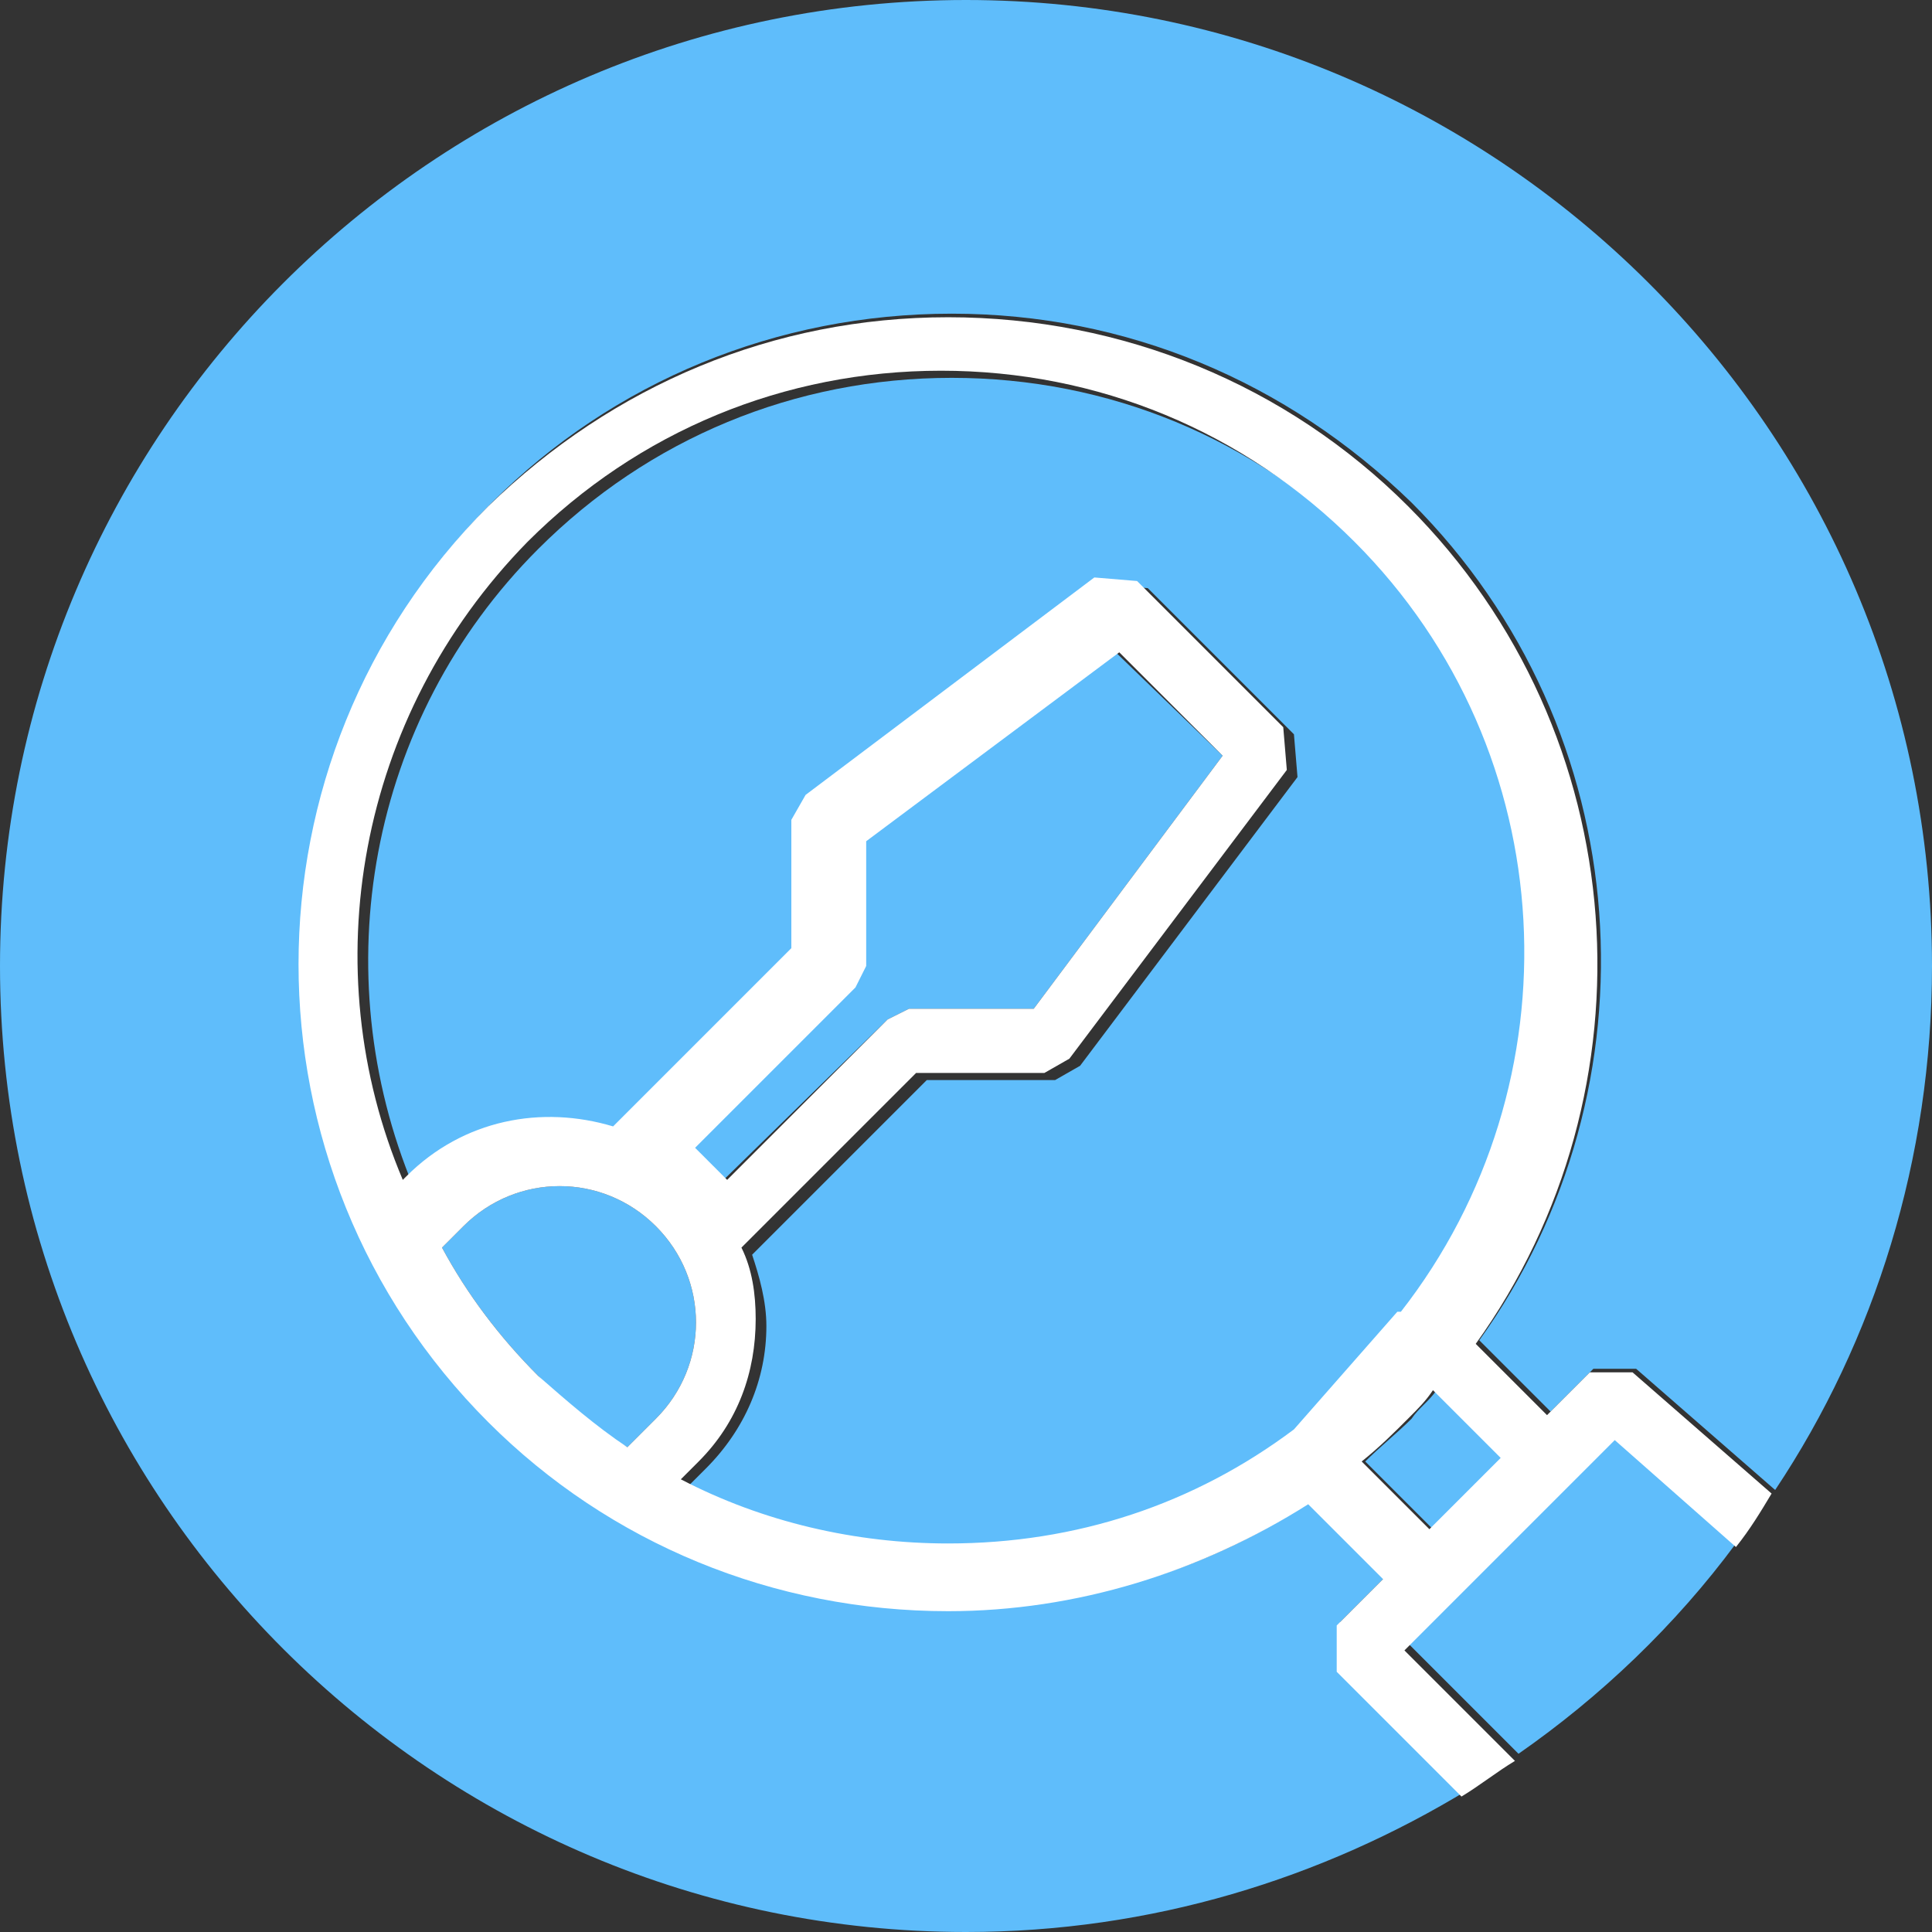 <?xml version="1.0" encoding="UTF-8"?> <!-- Generator: Adobe Illustrator 25.3.0, SVG Export Plug-In . SVG Version: 6.00 Build 0) --> <svg xmlns="http://www.w3.org/2000/svg" xmlns:xlink="http://www.w3.org/1999/xlink" version="1.1" id="Layer_1" x="0px" y="0px" viewBox="0 0 54.2 54.2" style="enable-background:new 0 0 54.2 54.2;" xml:space="preserve"><rect x="0" y="0" width="54.2" height="54.2" fill="#333333" stroke="none"/> <style type="text/css"> .st0{fill:#5FBDFB;} .st1{fill:#FFFFFF;} </style> <g id="txo-blue-icon-06"> <g> <path class="st0" d="M24.9,28.6l0.6-0.3H29l5.3-7.1l-3-2.9l-7.1,5.3v3.5l-0.3,0.6l-4.5,4.5c0.3,0.3,0.6,0.6,0.9,0.9L24.9,28.6z"></path> <path class="st0" d="M18.4,34.4c-1.5-1.5-3.9-1.5-5.4,0L12.4,35c0.7,1.3,1.6,2.5,2.7,3.6c0.8,0.8,1.6,1.5,2.5,2l0.8-0.8 C19.9,38.3,19.9,35.9,18.4,34.4z"></path> <path class="st0" d="M37.6,45.5l1.3-1.3l-2.1-2.1c-3,2-6.4,3-10.1,3c-4.9,0-9.4-1.9-12.9-5.3c-7.1-7.1-7.1-18.6,0-25.7 c3.4-3.4,8-5.3,12.9-5.3s9.4,1.9,12.9,5.3c6.4,6.4,7,16.4,1.9,23.5l2,2l1.2-1.2h1.2l3.9,3.4c2.8-4.2,4.4-9.3,4.4-14.7 C54.2,12.1,42,0,27.1,0C12.1,0,0,12.2,0,27.1c0,15,12.2,27.1,27.1,27.1c5.2,0,10-1.5,14.1-4l-3.5-3.5L37.6,45.5L37.6,45.5z"></path> <path class="st0" d="M48.7,43.3l-3.4-3l-1.2,1.2l-1.6,1.6l-3,3l3.1,3.1C44.9,47.6,47,45.6,48.7,43.3z"></path> <path class="st0" d="M39.6,37c5-6.4,4.5-15.7-1.3-21.6c-3.1-3.1-7.2-4.8-11.6-4.8c-4.4,0-8.5,1.7-11.6,4.8 c-4.8,4.8-6,11.9-3.5,17.9l0.1-0.1c1.6-1.6,3.8-2,5.8-1.4l0,0l5-5v-3.6l0.4-0.7l8.1-6.1l1.2,0.1l4.1,4.1l0.1,1.2l-6.1,8.1 l-0.7,0.4H26l-4.9,4.9c0.2,0.6,0.4,1.3,0.4,2c0,1.5-0.6,2.9-1.7,4l-0.5,0.5c2.3,1.2,4.8,1.8,7.5,1.8c3.5,0,6.9-1.1,9.7-3.2 L39.6,37L39.6,37z"></path> <path class="st0" d="M41.2,41.9l1-1L40.3,39c-0.2,0.3-0.5,0.5-0.7,0.8c-0.4,0.4-0.9,0.8-1.3,1.2l1.9,1.9L41.2,41.9z"></path> <path class="st1" d="M42.5,43.2l1.6-1.6l1.2-1.2l3.4,3c0.4-0.5,0.7-1,1-1.5l-3.9-3.4h-1.2l-1.2,1.2l-2-2 c5.1-7.1,4.5-17.1-1.9-23.5c-3.4-3.4-8-5.3-12.9-5.3s-9.4,1.9-12.9,5.3c-7.1,7.1-7.1,18.6,0,25.7c3.4,3.4,8,5.3,12.9,5.3 c3.6,0,7.1-1.1,10.1-3l2.1,2.1l-1.3,1.3v1.3l3.5,3.5c0.5-0.3,1-0.7,1.5-1l-3.1-3.1L42.5,43.2z M17.6,40.6c-0.9-0.6-1.7-1.3-2.5-2 c-1.1-1.1-2-2.3-2.7-3.6l0.6-0.6c1.5-1.5,3.9-1.5,5.4,0s1.5,3.9,0,5.4L17.6,40.6z M19.5,32.2l4.5-4.5l0.3-0.6v-3.5l7.1-5.3 l2.9,2.9L29,28.3h-3.5l-0.6,0.3l-4.5,4.5C20.1,32.8,19.8,32.5,19.5,32.2z M36.3,40.1c-2.8,2.1-6.1,3.2-9.7,3.2 c-2.6,0-5.2-0.6-7.5-1.8l0.5-0.5c1.1-1.1,1.6-2.5,1.6-4c0-0.7-0.1-1.4-0.4-2l4.9-4.9h3.6l0.7-0.4l6.1-8.1L36,20.4l-4.1-4.1 l-1.2-0.1l-8.1,6.1L22.2,23v3.6l-5,5l0,0c-2-0.6-4.2-0.2-5.8,1.4l-0.1,0.1c-2.5-5.9-1.3-13,3.5-17.9c3.1-3.1,7.2-4.8,11.6-4.8 s8.5,1.7,11.6,4.8c5.9,5.9,6.3,15.2,1.3,21.6h-0.1L36.3,40.1z M38.2,41c0.5-0.4,0.9-0.8,1.3-1.2c0.3-0.3,0.5-0.5,0.7-0.8l1.9,1.9 l-1,1l-1,1L38.2,41z"></path> </g> </g> </svg> 
